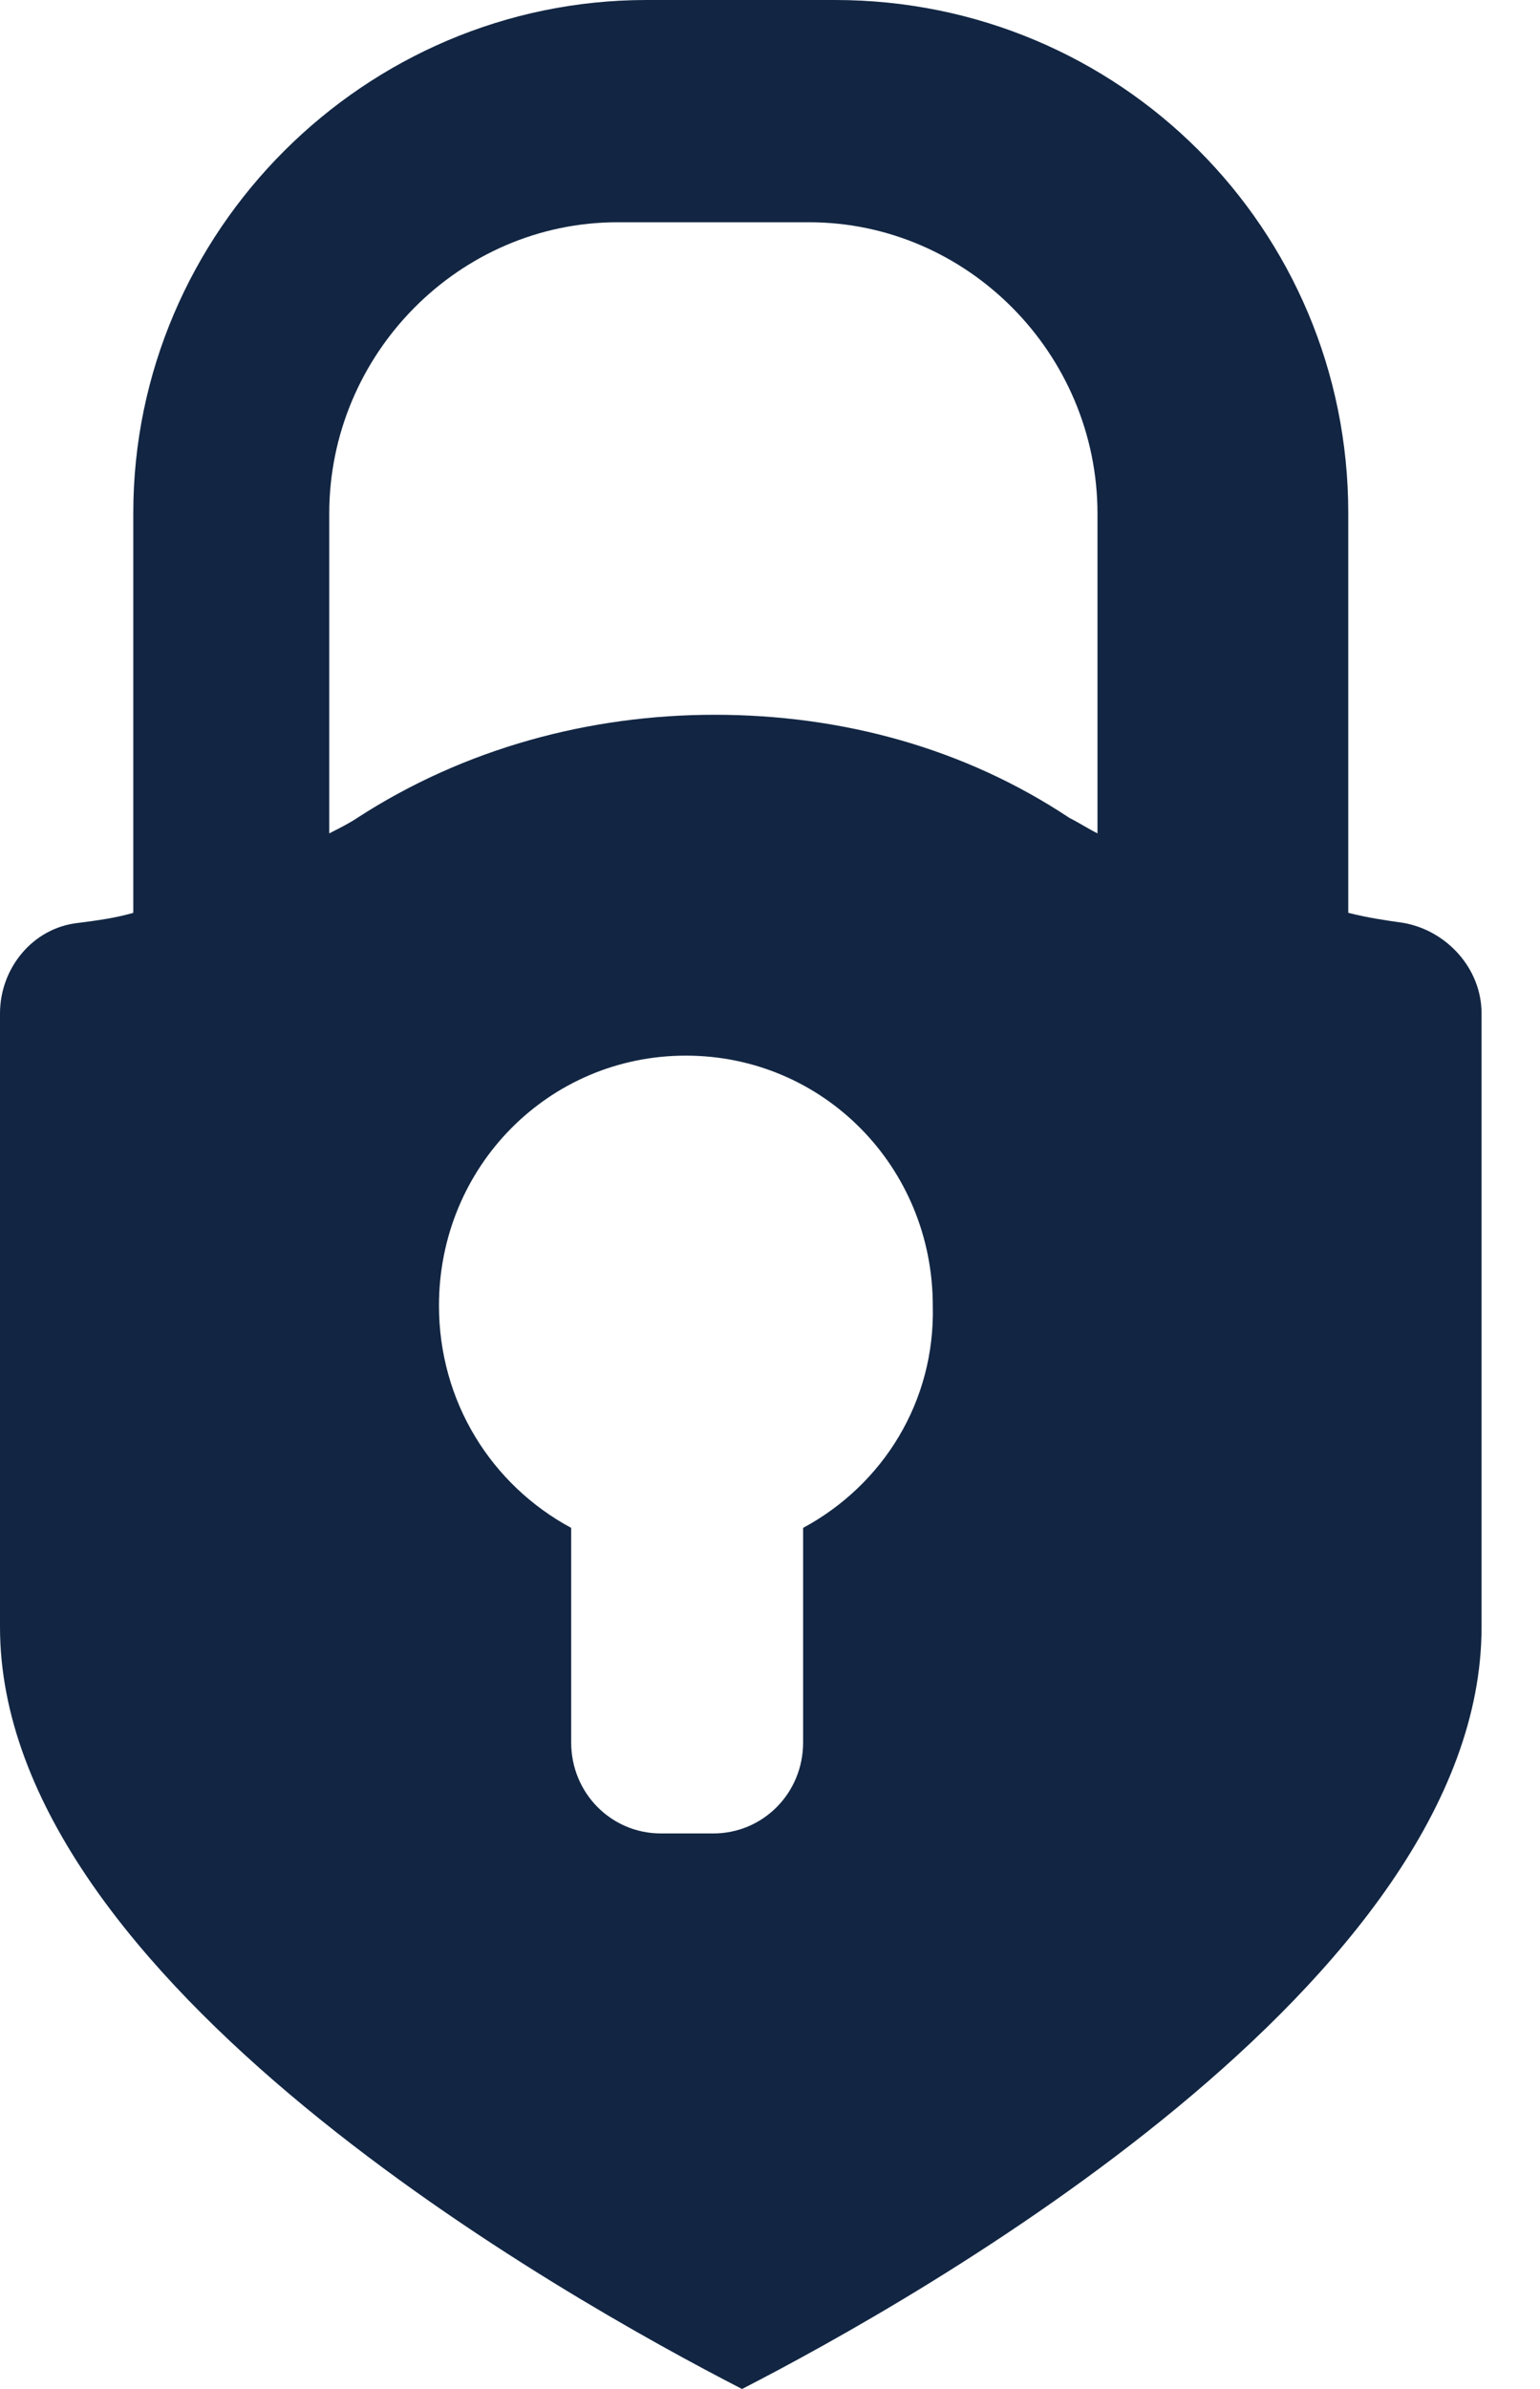 <?xml version="1.0" encoding="UTF-8"?>
<svg width="20px" height="31px" viewBox="0 0 20 31" version="1.1" xmlns="http://www.w3.org/2000/svg" xmlns:xlink="http://www.w3.org/1999/xlink">
    <title>Shape</title>
    <g id="Product-detail" stroke="none" stroke-width="1" fill="none" fill-rule="evenodd">
        <g transform="translate(-495, -593)" fill="#122643" fill-rule="nonzero" id="noun_Security_4040204">
            <g transform="translate(333, 591)">
                <path d="M180.229,13.976 C180,13.943 179.771,13.911 179.51,13.845 L179.51,8.657 C179.51,4.969 176.537,2 172.846,2 L170.396,2 C166.737,2 163.731,5.002 163.731,8.657 L163.731,13.845 C163.503,13.911 163.274,13.943 163.013,13.976 C162.425,14.041 162,14.563 162,15.151 C162,17.565 162,23.113 162,23.113 C162,27.714 169.35,31.825 171.637,33 C173.924,31.825 181.241,27.714 181.241,23.113 C181.241,23.08 181.241,17.533 181.241,15.151 C181.241,14.563 180.784,14.074 180.229,13.976 Z M172.43,21.826 L172.43,24.611 C172.43,25.266 171.911,25.791 171.264,25.791 L170.584,25.791 C169.936,25.791 169.418,25.266 169.418,24.611 L169.418,21.826 C168.381,21.268 167.701,20.187 167.701,18.942 C167.701,17.14 169.126,15.698 170.907,15.698 C172.689,15.698 174.114,17.14 174.114,18.942 C174.146,20.187 173.466,21.268 172.43,21.826 Z M171.281,11.275 C169.657,11.275 168.033,11.71 166.64,12.613 C166.541,12.68 166.408,12.747 166.276,12.814 L166.276,8.665 C166.276,6.59 167.966,4.884 170.021,4.884 L172.507,4.884 C174.562,4.884 176.253,6.59 176.253,8.665 L176.253,12.814 C176.12,12.747 176.021,12.68 175.888,12.613 C174.529,11.71 172.938,11.275 171.281,11.275 Z" id="Shape"></path>
            </g>
        </g>
    </g>
</svg>